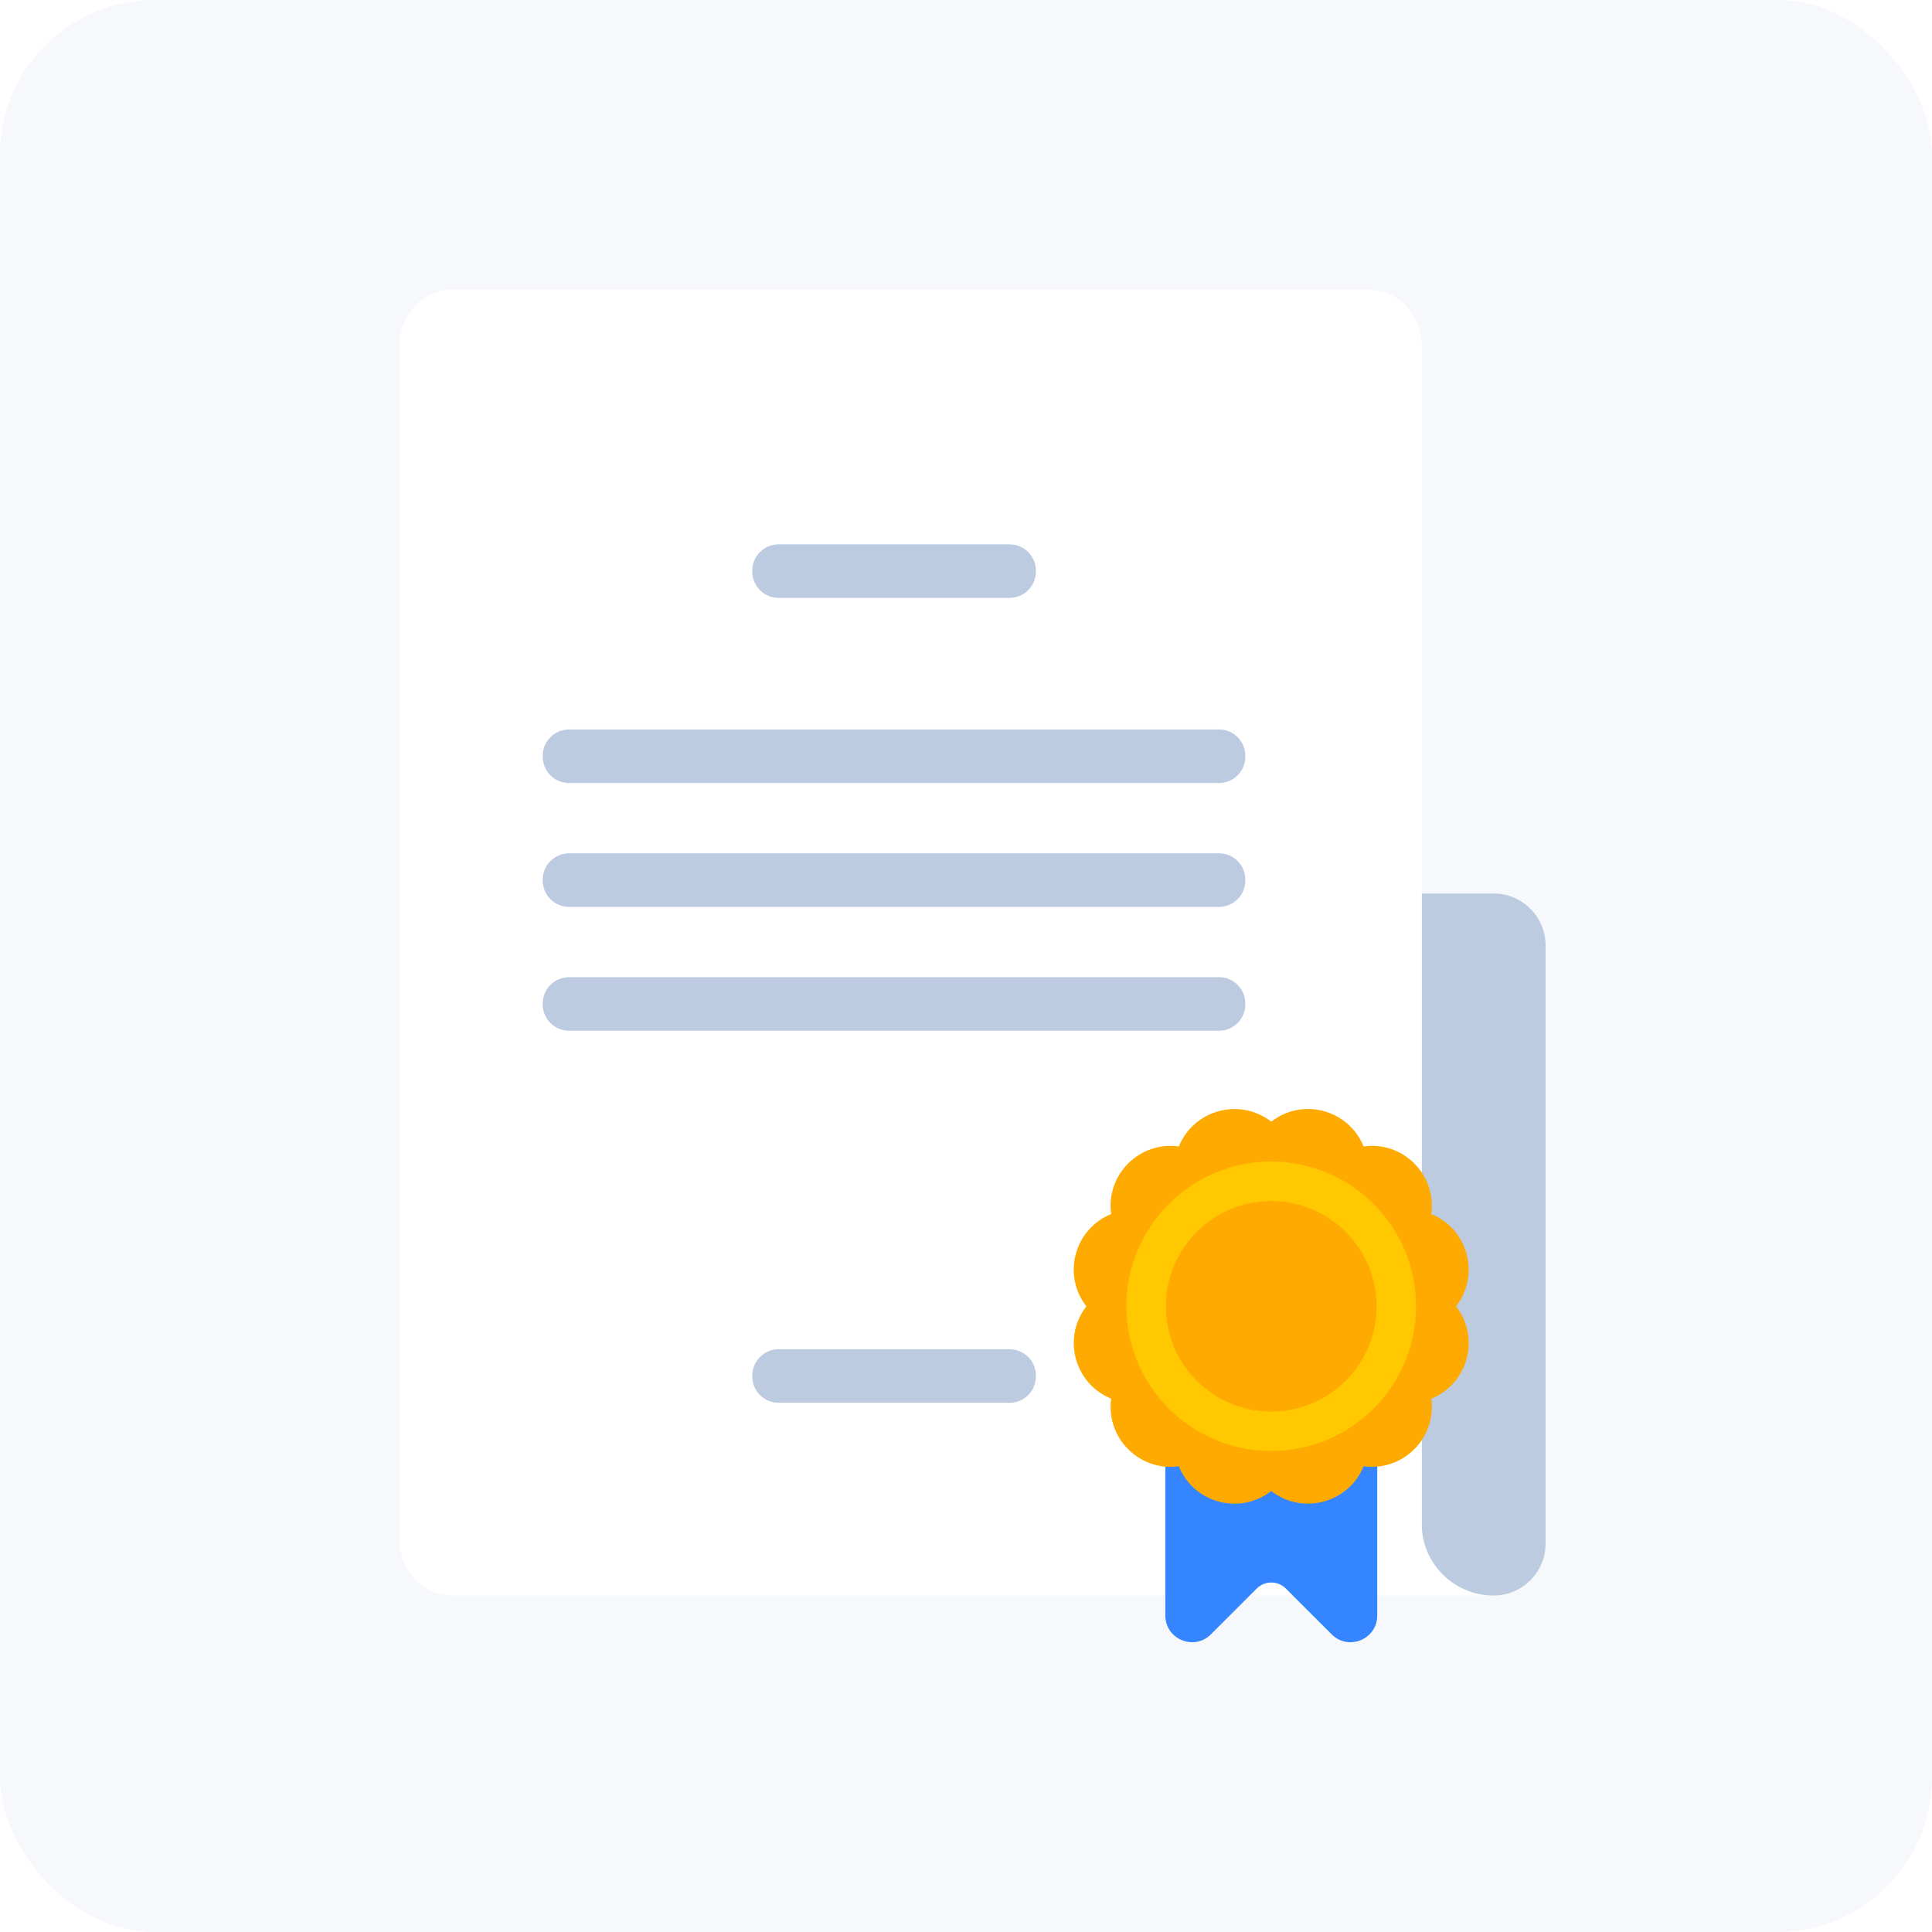 <svg width="100" height="100" viewBox="0 0 100 100" fill="none" xmlns="http://www.w3.org/2000/svg">
<rect width="100" height="100" rx="8" fill="#F6F8FB"/>
<path d="M65.799 46.246H77.309C78.794 46.246 80 47.451 80 48.935V79.895C80 81.379 78.794 82.584 77.309 82.584H68.489C67.004 82.584 65.799 81.379 65.799 79.895V46.246Z" fill="white"/>
<path d="M73.586 46.246H77.309C78.794 46.246 80 47.451 80 48.935V79.895C80 81.379 78.794 82.584 77.309 82.584C75.253 82.584 73.586 80.918 73.586 78.863V46.249V46.246Z" fill="#BDCBE1"/>
<g filter="url(#filter0_d_370_3175)">
<path d="M70.895 15H23.358C21.869 15 20.667 16.323 20.667 17.955V79.626C20.667 81.257 21.869 82.581 23.358 82.581H70.898C72.383 82.581 73.589 81.257 73.589 79.626V17.955C73.589 16.323 72.386 15 70.898 15H70.895Z" fill="white"/>
</g>
<path d="M29.454 53.35L63.095 53.35C63.848 53.35 64.458 52.74 64.458 51.988V51.94C64.458 51.187 63.848 50.578 63.095 50.578L29.454 50.578C28.702 50.578 28.091 51.187 28.091 51.94V51.988C28.091 52.74 28.702 53.35 29.454 53.35Z" fill="#BDCBE1"/>
<path d="M29.454 46.94L63.095 46.94C63.848 46.94 64.458 46.33 64.458 45.578V45.529C64.458 44.777 63.848 44.167 63.095 44.167L29.454 44.167C28.702 44.167 28.091 44.777 28.091 45.529V45.578C28.091 46.33 28.702 46.94 29.454 46.94Z" fill="#BDCBE1"/>
<path d="M29.454 40.529L63.095 40.529C63.848 40.529 64.458 39.919 64.458 39.167V39.119C64.458 38.367 63.848 37.757 63.095 37.757L29.454 37.757C28.702 37.757 28.091 38.367 28.091 39.119V39.167C28.091 39.919 28.702 40.529 29.454 40.529Z" fill="#BDCBE1"/>
<path d="M40.301 72.609H52.255C53.007 72.609 53.618 72 53.618 71.247V71.199C53.618 70.447 53.007 69.837 52.255 69.837H40.301C39.548 69.837 38.938 70.447 38.938 71.199V71.247C38.938 72 39.548 72.609 40.301 72.609Z" fill="#BDCBE1"/>
<path d="M40.301 30.947H52.255C53.007 30.947 53.618 30.337 53.618 29.585V29.537C53.618 28.785 53.007 28.175 52.255 28.175H40.301C39.548 28.175 38.938 28.785 38.938 29.537V29.585C38.938 30.337 39.548 30.947 40.301 30.947Z" fill="#BDCBE1"/>
<path d="M71.286 67.844V83.617C71.286 84.848 69.798 85.463 68.929 84.595L66.555 82.223C66.138 81.807 65.465 81.807 65.048 82.223L62.675 84.595C61.806 85.463 60.317 84.848 60.317 83.617V67.844H71.289H71.286Z" fill="#3485FF"/>
<path d="M65.799 58.057C67.425 56.794 69.804 57.432 70.581 59.339C72.62 59.057 74.362 60.8 74.083 62.838C75.988 63.614 76.626 65.995 75.366 67.616C76.629 69.241 75.991 71.619 74.083 72.395C74.365 74.433 72.62 76.173 70.581 75.894C69.804 77.798 67.421 78.436 65.799 77.176C64.172 78.439 61.793 77.801 61.017 75.894C58.977 76.176 57.235 74.433 57.514 72.395C55.609 71.619 54.971 69.238 56.231 67.616C54.968 65.992 55.606 63.614 57.514 62.838C57.232 60.8 58.977 59.06 61.017 59.339C61.793 57.435 64.176 56.797 65.799 58.057Z" fill="#FFAA00"/>
<path d="M65.799 75.102C69.938 75.102 73.294 71.749 73.294 67.612C73.294 63.476 69.938 60.123 65.799 60.123C61.659 60.123 58.303 63.476 58.303 67.612C58.303 71.749 61.659 75.102 65.799 75.102Z" fill="#FFC800"/>
<path d="M65.799 73.062C68.81 73.062 71.251 70.623 71.251 67.614C71.251 64.605 68.81 62.166 65.799 62.166C62.787 62.166 60.346 64.605 60.346 67.614C60.346 70.623 62.787 73.062 65.799 73.062Z" fill="#FFAA00"/>
<defs>
<filter id="filter0_d_370_3175" x="10.667" y="5" width="72.922" height="87.58" filterUnits="userSpaceOnUse" color-interpolation-filters="sRGB">
<feFlood flood-opacity="0" result="BackgroundImageFix"/>
<feColorMatrix in="SourceAlpha" type="matrix" values="0 0 0 0 0 0 0 0 0 0 0 0 0 0 0 0 0 0 127 0" result="hardAlpha"/>
<feOffset/>
<feGaussianBlur stdDeviation="5"/>
<feComposite in2="hardAlpha" operator="out"/>
<feColorMatrix type="matrix" values="0 0 0 0 0.591 0 0 0 0 0.591 0 0 0 0 0.591 0 0 0 0.25 0"/>
<feBlend mode="normal" in2="BackgroundImageFix" result="effect1_dropShadow_370_3175"/>
<feBlend mode="normal" in="SourceGraphic" in2="effect1_dropShadow_370_3175" result="shape"/>
</filter>
</defs>
</svg>
